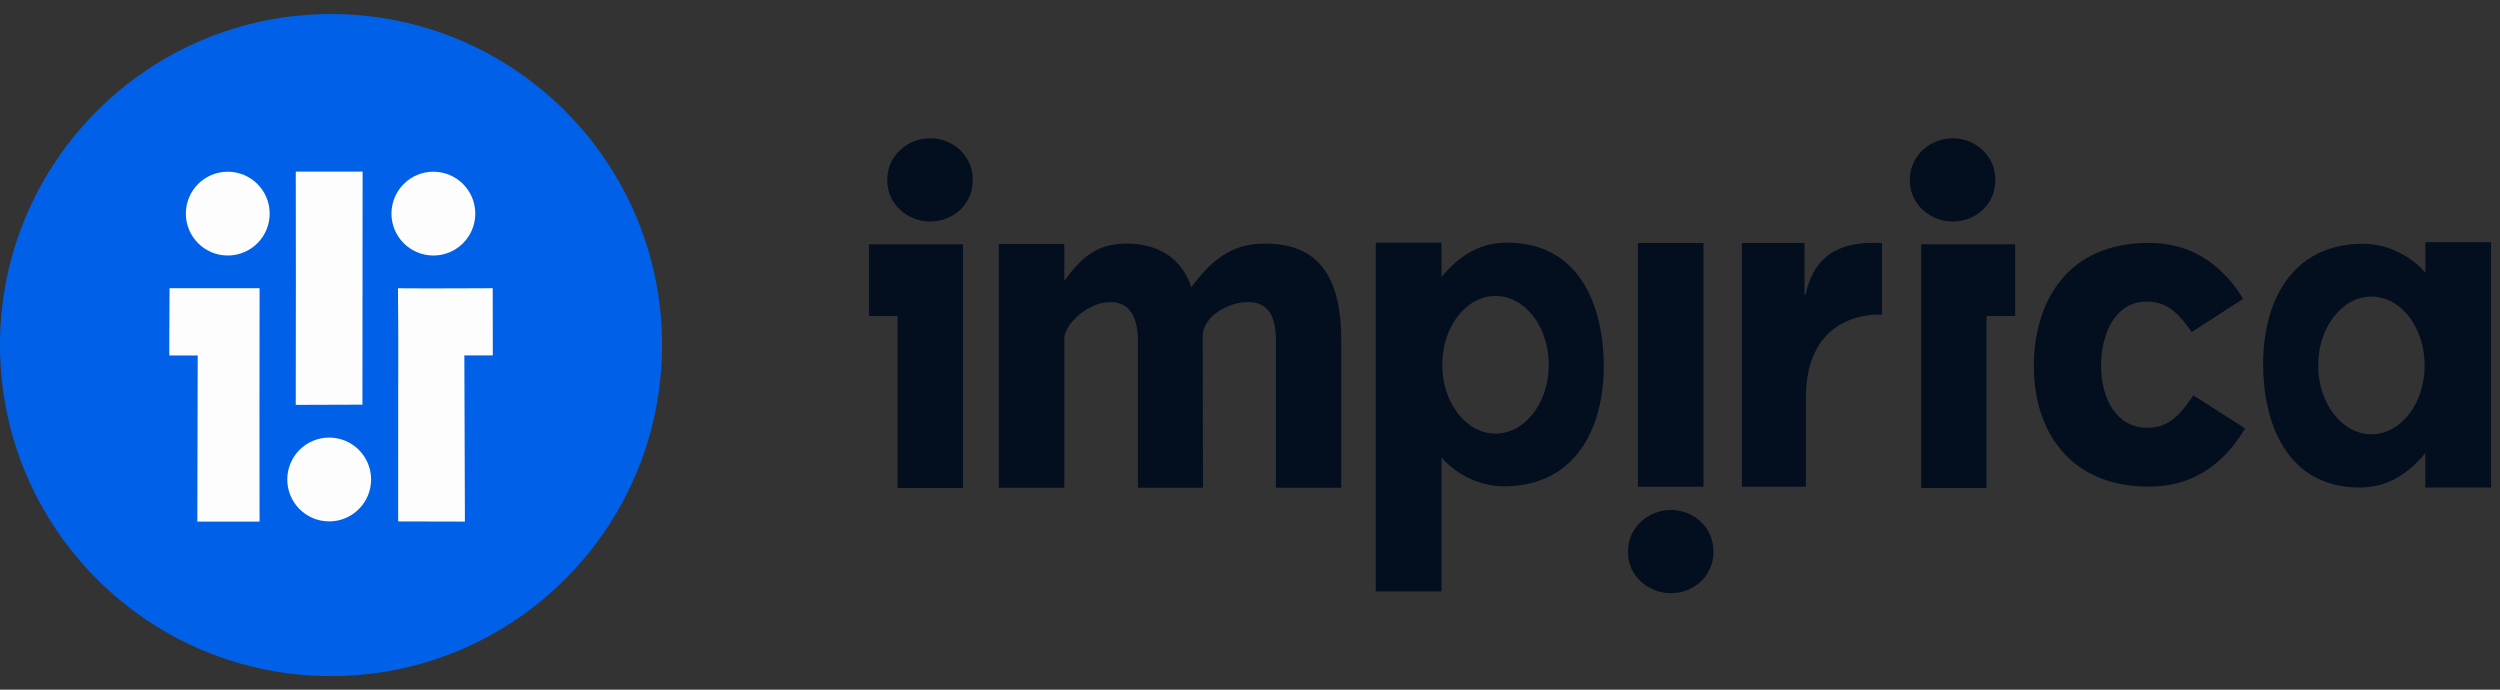 <svg width="145" height="40" viewBox="0 0 145 40" fill="none" xmlns="http://www.w3.org/2000/svg">
<rect x="0" y="0" width="145" height="40" fill="#333333" stroke="none"/>
<g clip-path="url(#clip0_2649_3555)">
<path d="M19.2 39.214C29.804 39.214 38.4 30.618 38.4 20.014C38.4 9.41 29.804 0.814 19.2 0.814C8.596 0.814 0 9.41 0 20.014C0 30.618 8.596 39.214 19.2 39.214Z" fill="#0061E8"/>
<path d="M23.095 23.353C23.095 21.327 23.11 19.301 23.084 17.275V16.72C24.561 16.738 28.578 16.716 28.578 16.716V17.188L28.582 20.005V20.613H26.932L26.963 29.657V30.252L23.093 30.243V29.431C23.093 29.431 23.096 25.378 23.096 23.352L23.095 23.353Z" fill="#FDFDFE"/>
<path d="M15.049 23.43C15.049 25.51 15.054 29.67 15.054 29.67V30.253L11.446 30.254V29.607L11.467 20.616H9.818V19.724L9.832 17.109V16.717H15.055V17.149C15.055 17.149 15.049 21.336 15.05 23.429L15.049 23.43Z" fill="#FDFDFE"/>
<path d="M17.161 16.67C17.161 14.578 17.155 10.393 17.155 10.393V9.953L21.031 9.954V10.418L21.021 22.77V23.47L17.154 23.483V22.906C17.154 22.906 17.16 18.748 17.16 16.669L17.161 16.67Z" fill="#FDFDFE"/>
<path d="M25.136 14.82C26.478 14.82 27.567 13.732 27.567 12.39C27.567 11.047 26.478 9.959 25.136 9.959C23.793 9.959 22.705 11.047 22.705 12.39C22.705 13.732 23.793 14.82 25.136 14.82Z" fill="#FDFDFE"/>
<path d="M13.21 14.82C14.553 14.82 15.641 13.732 15.641 12.39C15.641 11.047 14.553 9.959 13.21 9.959C11.868 9.959 10.779 11.047 10.779 12.39C10.779 13.732 11.868 14.82 13.21 14.82Z" fill="#FDFDFE"/>
<path d="M19.093 30.241C20.435 30.241 21.524 29.152 21.524 27.81C21.524 26.467 20.435 25.379 19.093 25.379C17.75 25.379 16.662 26.467 16.662 27.81C16.662 29.152 17.75 30.241 19.093 30.241Z" fill="#FDFDFE"/>
</g>
<path d="M74.002 28.29V19.715C74.002 18.241 73.476 17.434 72.217 17.53C71.121 17.582 69.766 18.404 69.758 19.485L69.773 28.29H65.996V19.715C65.996 18.278 65.411 17.434 64.249 17.53C62.975 17.619 61.731 18.863 61.731 19.626V28.29H57.932V14.153H61.731V16.294C62.716 14.938 63.515 14.287 64.863 14.153C66.27 14.027 68.314 14.353 69.099 16.656C70.062 15.36 71.165 14.287 72.861 14.153C76.845 13.864 77.793 16.575 77.793 19.737V28.29H73.994H74.002Z" fill="#030F1F"/>
<path d="M55.851 28.305H52.059V18.33H50.4V14.168H55.851V28.305Z" fill="#030F1F"/>
<path d="M53.955 8.021C55.236 8.021 56.421 8.991 56.421 10.443C56.421 11.894 55.236 12.85 53.955 12.85C52.673 12.85 51.459 11.887 51.459 10.443C51.459 8.999 52.659 8.021 53.955 8.021Z" fill="#030F1F"/>
<path d="M96.916 29.579C98.197 29.579 99.382 30.549 99.382 32.001C99.382 33.452 98.197 34.407 96.916 34.407C95.634 34.407 94.42 33.445 94.42 32.001C94.42 30.556 95.62 29.579 96.916 29.579Z" fill="#030F1F"/>
<path d="M113.265 8.021C114.546 8.021 115.731 8.991 115.731 10.443C115.731 11.894 114.546 12.85 113.265 12.85C111.984 12.85 110.77 11.887 110.77 10.443C110.77 8.999 111.969 8.021 113.265 8.021Z" fill="#030F1F"/>
<path d="M86.739 25.15C85.036 25.15 83.651 23.358 83.651 21.159C83.651 18.959 85.029 17.167 86.739 17.167C88.45 17.167 89.828 18.952 89.828 21.159C89.828 23.366 88.45 25.15 86.739 25.15ZM87.406 14.072C85.932 14.072 84.725 14.723 83.607 16.064V14.072H79.793V34.303H83.607V26.535C84.57 27.646 86.014 28.209 87.198 28.209C91.412 28.209 93.019 24.802 93.019 21.24C93.019 17.886 91.701 14.072 87.413 14.072" fill="#030F1F"/>
<path d="M98.802 14.094H94.996V28.231H98.802V14.094Z" fill="#030F1F"/>
<path d="M111.43 14.168H116.88V18.33H115.221V28.305H111.43V14.168Z" fill="#030F1F"/>
<path d="M109.148 18.255C109.148 18.255 104.823 17.863 104.741 22.951V28.231H101.031V14.094H104.66V17.1H104.719C105.23 14.745 106.778 13.982 109.066 14.094H109.155V18.255H109.148Z" fill="#030F1F"/>
<path d="M130.217 24.847C128.847 27.15 126.951 28.224 124.633 28.224C119.968 28.224 117.961 24.906 117.961 21.241C117.961 17.575 119.842 14.087 124.633 14.087C126.855 14.087 128.736 15.109 130.106 17.33L127.114 19.263C126.203 17.893 125.455 17.493 124.507 17.493C122.678 17.493 121.864 19.352 121.864 21.233C121.864 23.114 122.76 24.81 124.53 24.81C125.537 24.81 126.263 24.388 127.21 22.929L130.217 24.847Z" fill="#030F1F"/>
<path d="M137.542 25.187C135.838 25.187 134.454 23.395 134.454 21.196C134.454 18.996 135.831 17.204 137.542 17.204C139.252 17.204 140.63 18.989 140.63 21.196C140.63 23.403 139.252 25.187 137.542 25.187ZM140.674 14.042V15.812C139.711 14.701 138.267 14.138 137.082 14.138C132.869 14.138 131.262 17.545 131.262 21.107C131.262 24.462 132.58 28.275 136.868 28.275C138.341 28.275 139.549 27.624 140.667 26.283V28.275H144.481V14.042H140.667H140.674Z" fill="#030F1F"/>
<defs>
<clipPath id="clip0_2649_3555">
<rect width="38.4" height="38.4" fill="white" transform="translate(0 0.814)"/>
</clipPath>
</defs>
</svg>
